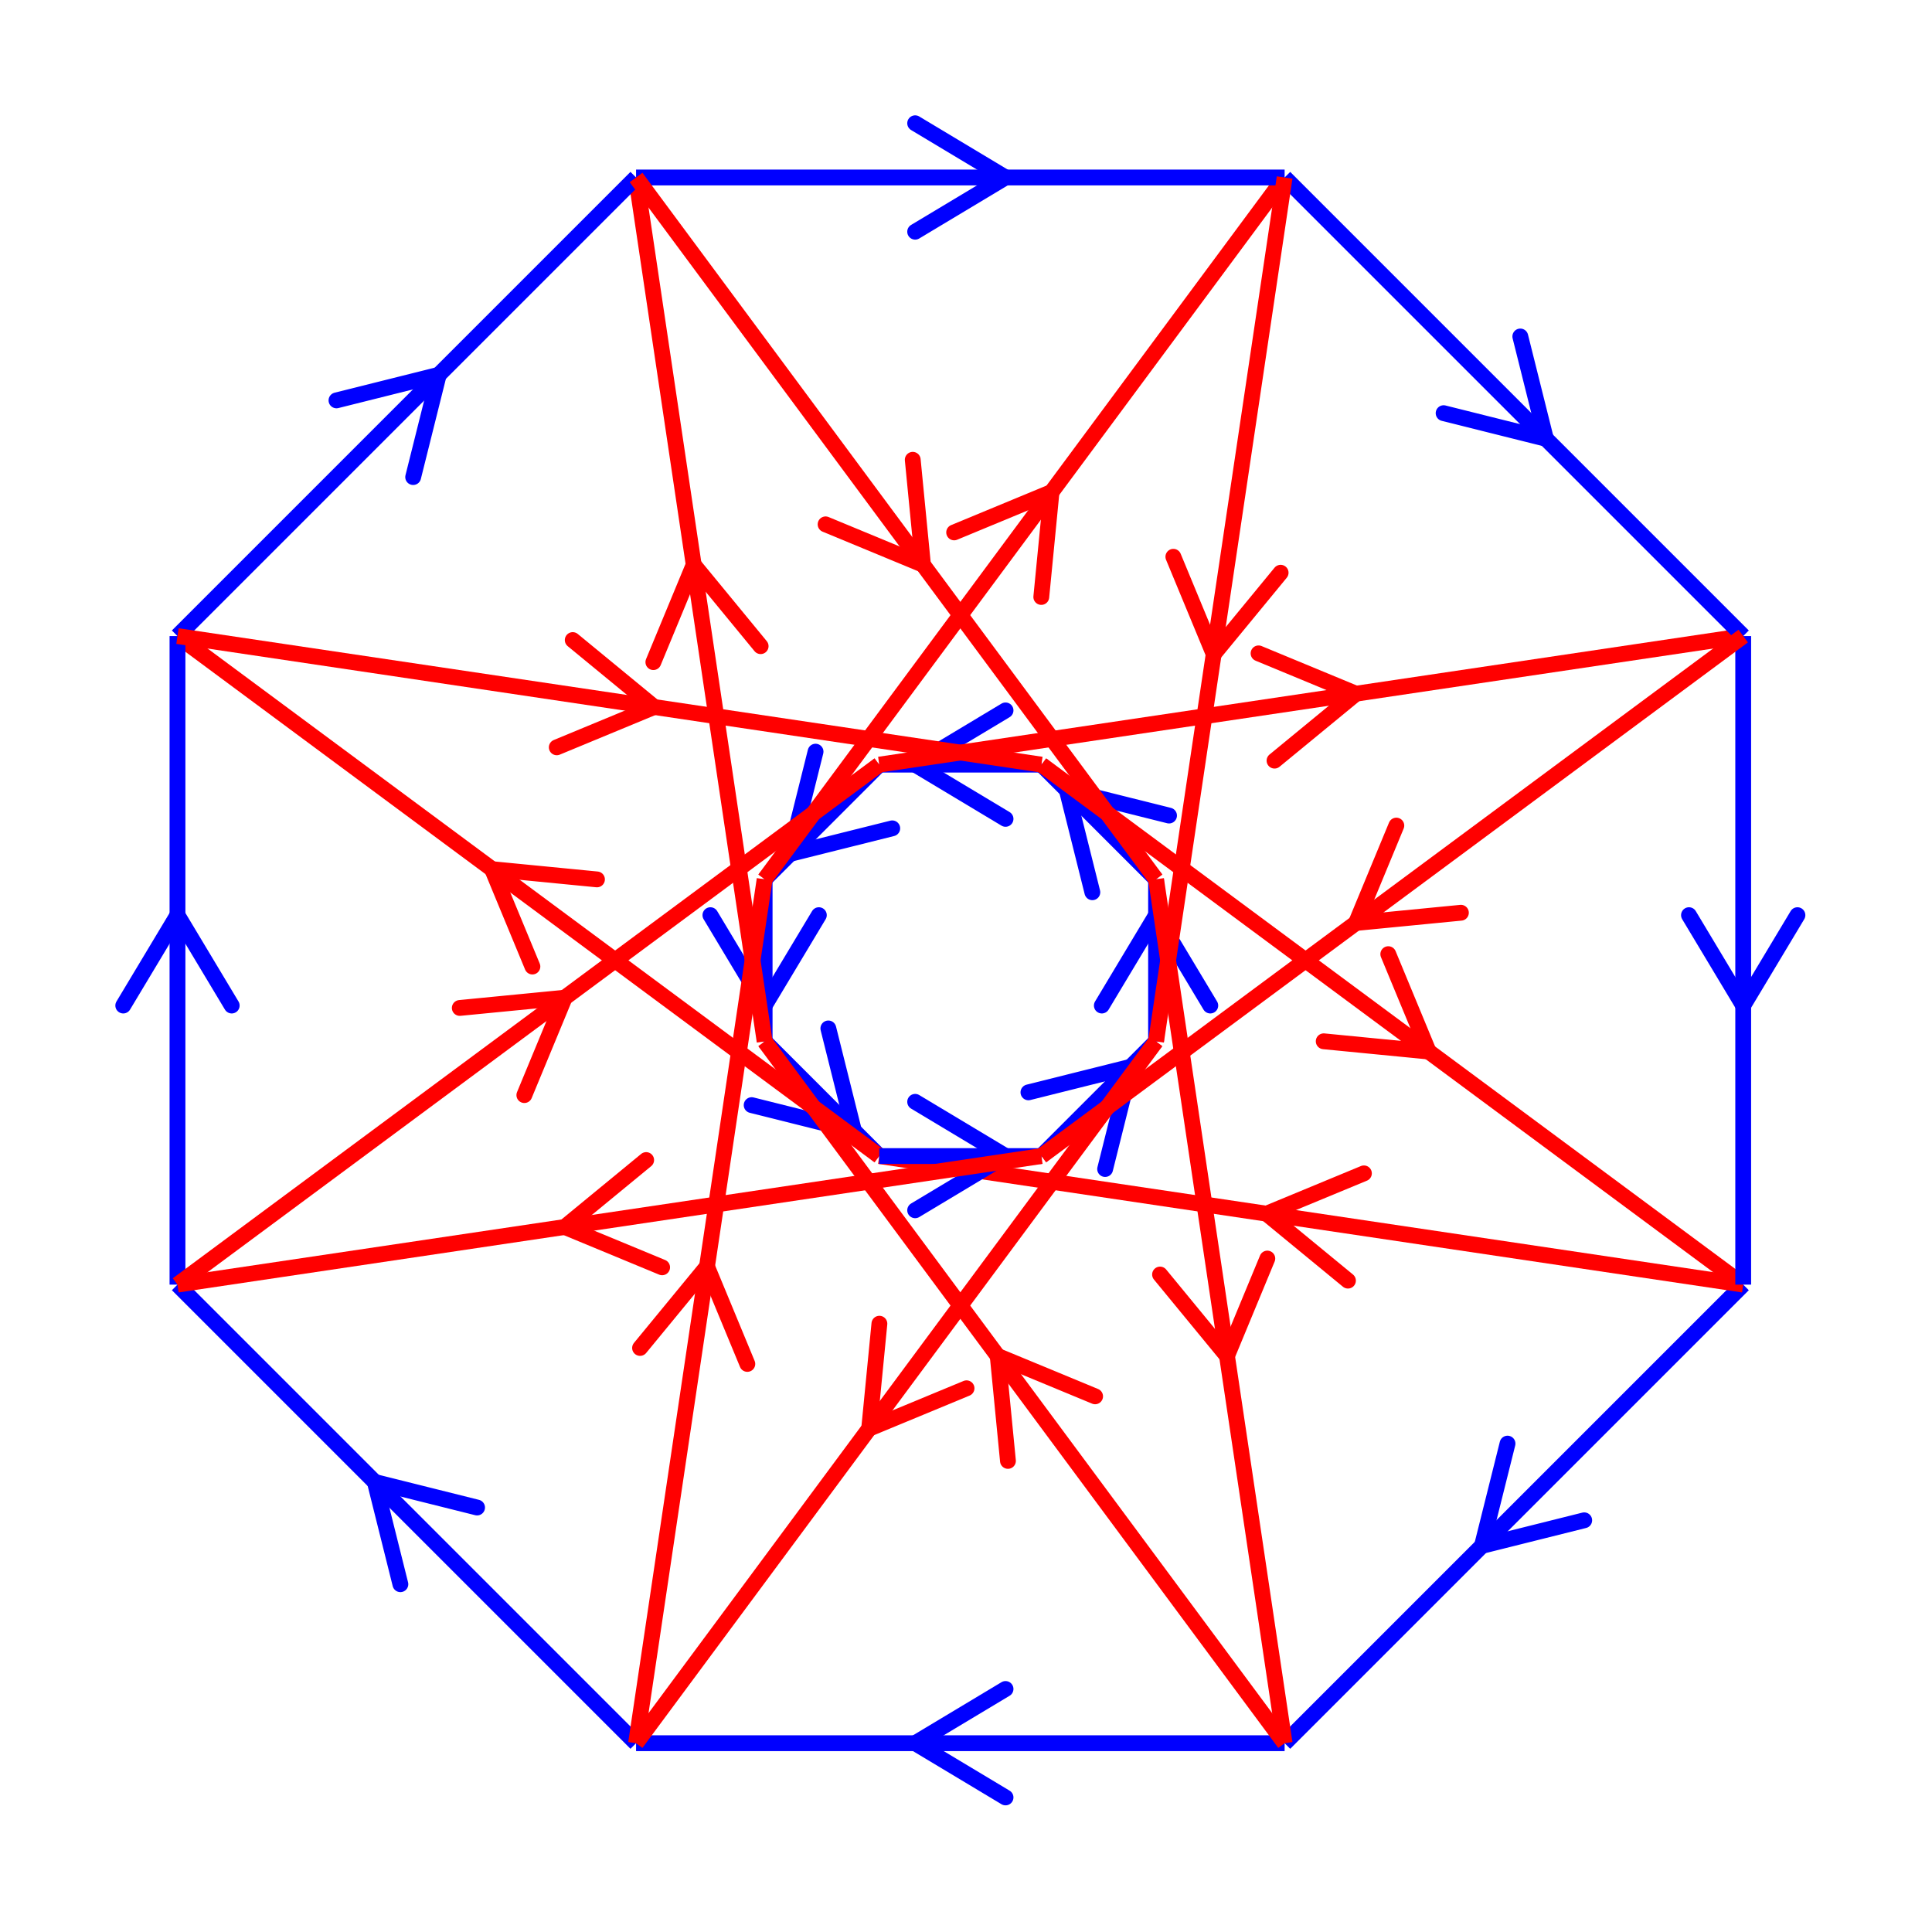 <svg xmlns="http://www.w3.org/2000/svg" viewBox="0 0 171 171" preserveAspectRatio="xMidYMid" > 
<style type="text/css"><![CDATA[ 
* { stroke: rgb(192,0,192); fill: none; stroke-width: 1.4; }
text { stroke: rgb(192,0,192); fill: rgb(192,0,192); text-anchor: middle; font-family: serif; font-size: 10pt; font-weight: lighter; stroke-width: 0.4; } 
]]></style> 

<defs>
  <clipPath id="fog">
    <rect x="0" y="0" width="171" height="171" />
  </clipPath>
</defs>

<g style="clip-path: url(#fog);" >

<line x1="131.167" y1="136.824" x2="133.430" y2="127.773" style="stroke: rgb(0,0,255); stroke-linecap: round;"/>
<line x1="131.167" y1="136.824" x2="140.218" y2="134.561" style="stroke: rgb(0,0,255); stroke-linecap: round;"/>
<line x1="154.290" y1="113.701" x2="113.701" y2="154.290" style="stroke: rgb(0,0,255);"/>
<line x1="75.579" y1="100.077" x2="66.528" y2="97.814" style="stroke: rgb(0,0,255); stroke-linecap: round;"/>
<line x1="75.579" y1="100.077" x2="73.316" y2="91.026" style="stroke: rgb(0,0,255); stroke-linecap: round;"/>
<line x1="77.824" y1="102.322" x2="67.677" y2="92.175" style="stroke: rgb(0,0,255);"/>
<line x1="112.101" y1="107.423" x2="120.720" y2="103.853" style="stroke: rgb(255,0,0); stroke-linecap: round;"/>
<line x1="112.101" y1="107.423" x2="119.307" y2="113.348" style="stroke: rgb(255,0,0); stroke-linecap: round;"/>
<line x1="154.290" y1="113.701" x2="77.824" y2="102.322" style="stroke: rgb(255,0,0);"/>
<line x1="43.552" y1="76.929" x2="52.838" y2="77.835" style="stroke: rgb(255,0,0); stroke-linecap: round;"/>
<line x1="43.552" y1="76.929" x2="47.123" y2="85.548" style="stroke: rgb(255,0,0); stroke-linecap: round;"/>
<line x1="77.824" y1="102.322" x2="15.709" y2="56.298" style="stroke: rgb(255,0,0);"/>
<line x1="81" y1="154.290" x2="89" y2="149.490" style="stroke: rgb(0,0,255); stroke-linecap: round;"/>
<line x1="81" y1="154.290" x2="89" y2="159.090" style="stroke: rgb(0,0,255); stroke-linecap: round;"/>
<line x1="113.701" y1="154.290" x2="56.298" y2="154.290" style="stroke: rgb(0,0,255);"/>
<line x1="67.677" y1="89" x2="62.877" y2="81" style="stroke: rgb(0,0,255); stroke-linecap: round;"/>
<line x1="67.677" y1="89" x2="72.477" y2="81" style="stroke: rgb(0,0,255); stroke-linecap: round;"/>
<line x1="67.677" y1="92.175" x2="67.677" y2="77.824" style="stroke: rgb(0,0,255);"/>
<line x1="88.307" y1="120.019" x2="96.927" y2="123.589" style="stroke: rgb(255,0,0); stroke-linecap: round;"/>
<line x1="88.307" y1="120.019" x2="89.213" y2="129.304" style="stroke: rgb(255,0,0); stroke-linecap: round;"/>
<line x1="113.701" y1="154.290" x2="67.677" y2="92.175" style="stroke: rgb(255,0,0);"/>
<line x1="61.399" y1="49.985" x2="67.324" y2="57.192" style="stroke: rgb(255,0,0); stroke-linecap: round;"/>
<line x1="61.399" y1="49.985" x2="57.829" y2="58.605" style="stroke: rgb(255,0,0); stroke-linecap: round;"/>
<line x1="67.677" y1="92.175" x2="56.298" y2="15.709" style="stroke: rgb(255,0,0);"/>
<line x1="33.175" y1="131.167" x2="42.226" y2="133.430" style="stroke: rgb(0,0,255); stroke-linecap: round;"/>
<line x1="33.175" y1="131.167" x2="35.438" y2="140.218" style="stroke: rgb(0,0,255); stroke-linecap: round;"/>
<line x1="56.298" y1="154.290" x2="15.709" y2="113.701" style="stroke: rgb(0,0,255);"/>
<line x1="69.922" y1="75.579" x2="72.185" y2="66.528" style="stroke: rgb(0,0,255); stroke-linecap: round;"/>
<line x1="69.922" y1="75.579" x2="78.973" y2="73.316" style="stroke: rgb(0,0,255); stroke-linecap: round;"/>
<line x1="67.677" y1="77.824" x2="77.824" y2="67.677" style="stroke: rgb(0,0,255);"/>
<line x1="62.576" y1="112.101" x2="66.146" y2="120.720" style="stroke: rgb(255,0,0); stroke-linecap: round;"/>
<line x1="62.576" y1="112.101" x2="56.651" y2="119.307" style="stroke: rgb(255,0,0); stroke-linecap: round;"/>
<line x1="56.298" y1="154.290" x2="67.677" y2="77.824" style="stroke: rgb(255,0,0);"/>
<line x1="93.070" y1="43.552" x2="92.164" y2="52.838" style="stroke: rgb(255,0,0); stroke-linecap: round;"/>
<line x1="93.070" y1="43.552" x2="84.451" y2="47.123" style="stroke: rgb(255,0,0); stroke-linecap: round;"/>
<line x1="67.677" y1="77.824" x2="113.701" y2="15.709" style="stroke: rgb(255,0,0);"/>
<line x1="15.709" y1="81" x2="20.509" y2="89" style="stroke: rgb(0,0,255); stroke-linecap: round;"/>
<line x1="15.709" y1="81" x2="10.909" y2="89" style="stroke: rgb(0,0,255); stroke-linecap: round;"/>
<line x1="15.709" y1="113.701" x2="15.709" y2="56.298" style="stroke: rgb(0,0,255);"/>
<line x1="81" y1="67.677" x2="89" y2="62.877" style="stroke: rgb(0,0,255); stroke-linecap: round;"/>
<line x1="81" y1="67.677" x2="89" y2="72.477" style="stroke: rgb(0,0,255); stroke-linecap: round;"/>
<line x1="77.824" y1="67.677" x2="92.175" y2="67.677" style="stroke: rgb(0,0,255);"/>
<line x1="49.980" y1="88.307" x2="46.410" y2="96.927" style="stroke: rgb(255,0,0); stroke-linecap: round;"/>
<line x1="49.980" y1="88.307" x2="40.695" y2="89.213" style="stroke: rgb(255,0,0); stroke-linecap: round;"/>
<line x1="15.709" y1="113.701" x2="77.824" y2="67.677" style="stroke: rgb(255,0,0);"/>
<line x1="120.014" y1="61.399" x2="112.807" y2="67.324" style="stroke: rgb(255,0,0); stroke-linecap: round;"/>
<line x1="120.014" y1="61.399" x2="111.394" y2="57.829" style="stroke: rgb(255,0,0); stroke-linecap: round;"/>
<line x1="77.824" y1="67.677" x2="154.290" y2="56.298" style="stroke: rgb(255,0,0);"/>
<line x1="38.832" y1="33.175" x2="36.569" y2="42.226" style="stroke: rgb(0,0,255); stroke-linecap: round;"/>
<line x1="38.832" y1="33.175" x2="29.781" y2="35.438" style="stroke: rgb(0,0,255); stroke-linecap: round;"/>
<line x1="15.709" y1="56.298" x2="56.298" y2="15.709" style="stroke: rgb(0,0,255);"/>
<line x1="94.420" y1="69.922" x2="103.471" y2="72.185" style="stroke: rgb(0,0,255); stroke-linecap: round;"/>
<line x1="94.420" y1="69.922" x2="96.683" y2="78.973" style="stroke: rgb(0,0,255); stroke-linecap: round;"/>
<line x1="92.175" y1="67.677" x2="102.322" y2="77.824" style="stroke: rgb(0,0,255);"/>
<line x1="57.898" y1="62.576" x2="49.279" y2="66.146" style="stroke: rgb(255,0,0); stroke-linecap: round;"/>
<line x1="57.898" y1="62.576" x2="50.692" y2="56.651" style="stroke: rgb(255,0,0); stroke-linecap: round;"/>
<line x1="15.709" y1="56.298" x2="92.175" y2="67.677" style="stroke: rgb(255,0,0);"/>
<line x1="126.447" y1="93.070" x2="117.161" y2="92.164" style="stroke: rgb(255,0,0); stroke-linecap: round;"/>
<line x1="126.447" y1="93.070" x2="122.876" y2="84.451" style="stroke: rgb(255,0,0); stroke-linecap: round;"/>
<line x1="92.175" y1="67.677" x2="154.290" y2="113.701" style="stroke: rgb(255,0,0);"/>
<line x1="89" y1="15.709" x2="81" y2="20.509" style="stroke: rgb(0,0,255); stroke-linecap: round;"/>
<line x1="89" y1="15.709" x2="81" y2="10.909" style="stroke: rgb(0,0,255); stroke-linecap: round;"/>
<line x1="56.298" y1="15.709" x2="113.701" y2="15.709" style="stroke: rgb(0,0,255);"/>
<line x1="102.322" y1="81" x2="107.122" y2="89" style="stroke: rgb(0,0,255); stroke-linecap: round;"/>
<line x1="102.322" y1="81" x2="97.522" y2="89" style="stroke: rgb(0,0,255); stroke-linecap: round;"/>
<line x1="102.322" y1="77.824" x2="102.322" y2="92.175" style="stroke: rgb(0,0,255);"/>
<line x1="81.692" y1="49.980" x2="73.072" y2="46.410" style="stroke: rgb(255,0,0); stroke-linecap: round;"/>
<line x1="81.692" y1="49.980" x2="80.786" y2="40.695" style="stroke: rgb(255,0,0); stroke-linecap: round;"/>
<line x1="56.298" y1="15.709" x2="102.322" y2="77.824" style="stroke: rgb(255,0,0);"/>
<line x1="108.600" y1="120.014" x2="102.675" y2="112.807" style="stroke: rgb(255,0,0); stroke-linecap: round;"/>
<line x1="108.600" y1="120.014" x2="112.170" y2="111.394" style="stroke: rgb(255,0,0); stroke-linecap: round;"/>
<line x1="102.322" y1="77.824" x2="113.701" y2="154.290" style="stroke: rgb(255,0,0);"/>
<line x1="136.824" y1="38.832" x2="127.773" y2="36.569" style="stroke: rgb(0,0,255); stroke-linecap: round;"/>
<line x1="136.824" y1="38.832" x2="134.561" y2="29.781" style="stroke: rgb(0,0,255); stroke-linecap: round;"/>
<line x1="113.701" y1="15.709" x2="154.290" y2="56.298" style="stroke: rgb(0,0,255);"/>
<line x1="100.077" y1="94.420" x2="97.814" y2="103.471" style="stroke: rgb(0,0,255); stroke-linecap: round;"/>
<line x1="100.077" y1="94.420" x2="91.026" y2="96.683" style="stroke: rgb(0,0,255); stroke-linecap: round;"/>
<line x1="102.322" y1="92.175" x2="92.175" y2="102.322" style="stroke: rgb(0,0,255);"/>
<line x1="107.423" y1="57.898" x2="103.853" y2="49.279" style="stroke: rgb(255,0,0); stroke-linecap: round;"/>
<line x1="107.423" y1="57.898" x2="113.348" y2="50.692" style="stroke: rgb(255,0,0); stroke-linecap: round;"/>
<line x1="113.701" y1="15.709" x2="102.322" y2="92.175" style="stroke: rgb(255,0,0);"/>
<line x1="76.929" y1="126.447" x2="77.835" y2="117.161" style="stroke: rgb(255,0,0); stroke-linecap: round;"/>
<line x1="76.929" y1="126.447" x2="85.548" y2="122.876" style="stroke: rgb(255,0,0); stroke-linecap: round;"/>
<line x1="102.322" y1="92.175" x2="56.298" y2="154.290" style="stroke: rgb(255,0,0);"/>
<line x1="154.290" y1="89" x2="149.490" y2="81" style="stroke: rgb(0,0,255); stroke-linecap: round;"/>
<line x1="154.290" y1="89" x2="159.090" y2="81" style="stroke: rgb(0,0,255); stroke-linecap: round;"/>
<line x1="154.290" y1="56.298" x2="154.290" y2="113.701" style="stroke: rgb(0,0,255);"/>
<line x1="89" y1="102.322" x2="81" y2="107.122" style="stroke: rgb(0,0,255); stroke-linecap: round;"/>
<line x1="89" y1="102.322" x2="81" y2="97.522" style="stroke: rgb(0,0,255); stroke-linecap: round;"/>
<line x1="92.175" y1="102.322" x2="77.824" y2="102.322" style="stroke: rgb(0,0,255);"/>
<line x1="120.019" y1="81.692" x2="123.589" y2="73.072" style="stroke: rgb(255,0,0); stroke-linecap: round;"/>
<line x1="120.019" y1="81.692" x2="129.304" y2="80.786" style="stroke: rgb(255,0,0); stroke-linecap: round;"/>
<line x1="154.290" y1="56.298" x2="92.175" y2="102.322" style="stroke: rgb(255,0,0);"/>
<line x1="49.985" y1="108.600" x2="57.192" y2="102.675" style="stroke: rgb(255,0,0); stroke-linecap: round;"/>
<line x1="49.985" y1="108.600" x2="58.605" y2="112.170" style="stroke: rgb(255,0,0); stroke-linecap: round;"/>
<line x1="92.175" y1="102.322" x2="15.709" y2="113.701" style="stroke: rgb(255,0,0);"/>

</g>
</svg>
